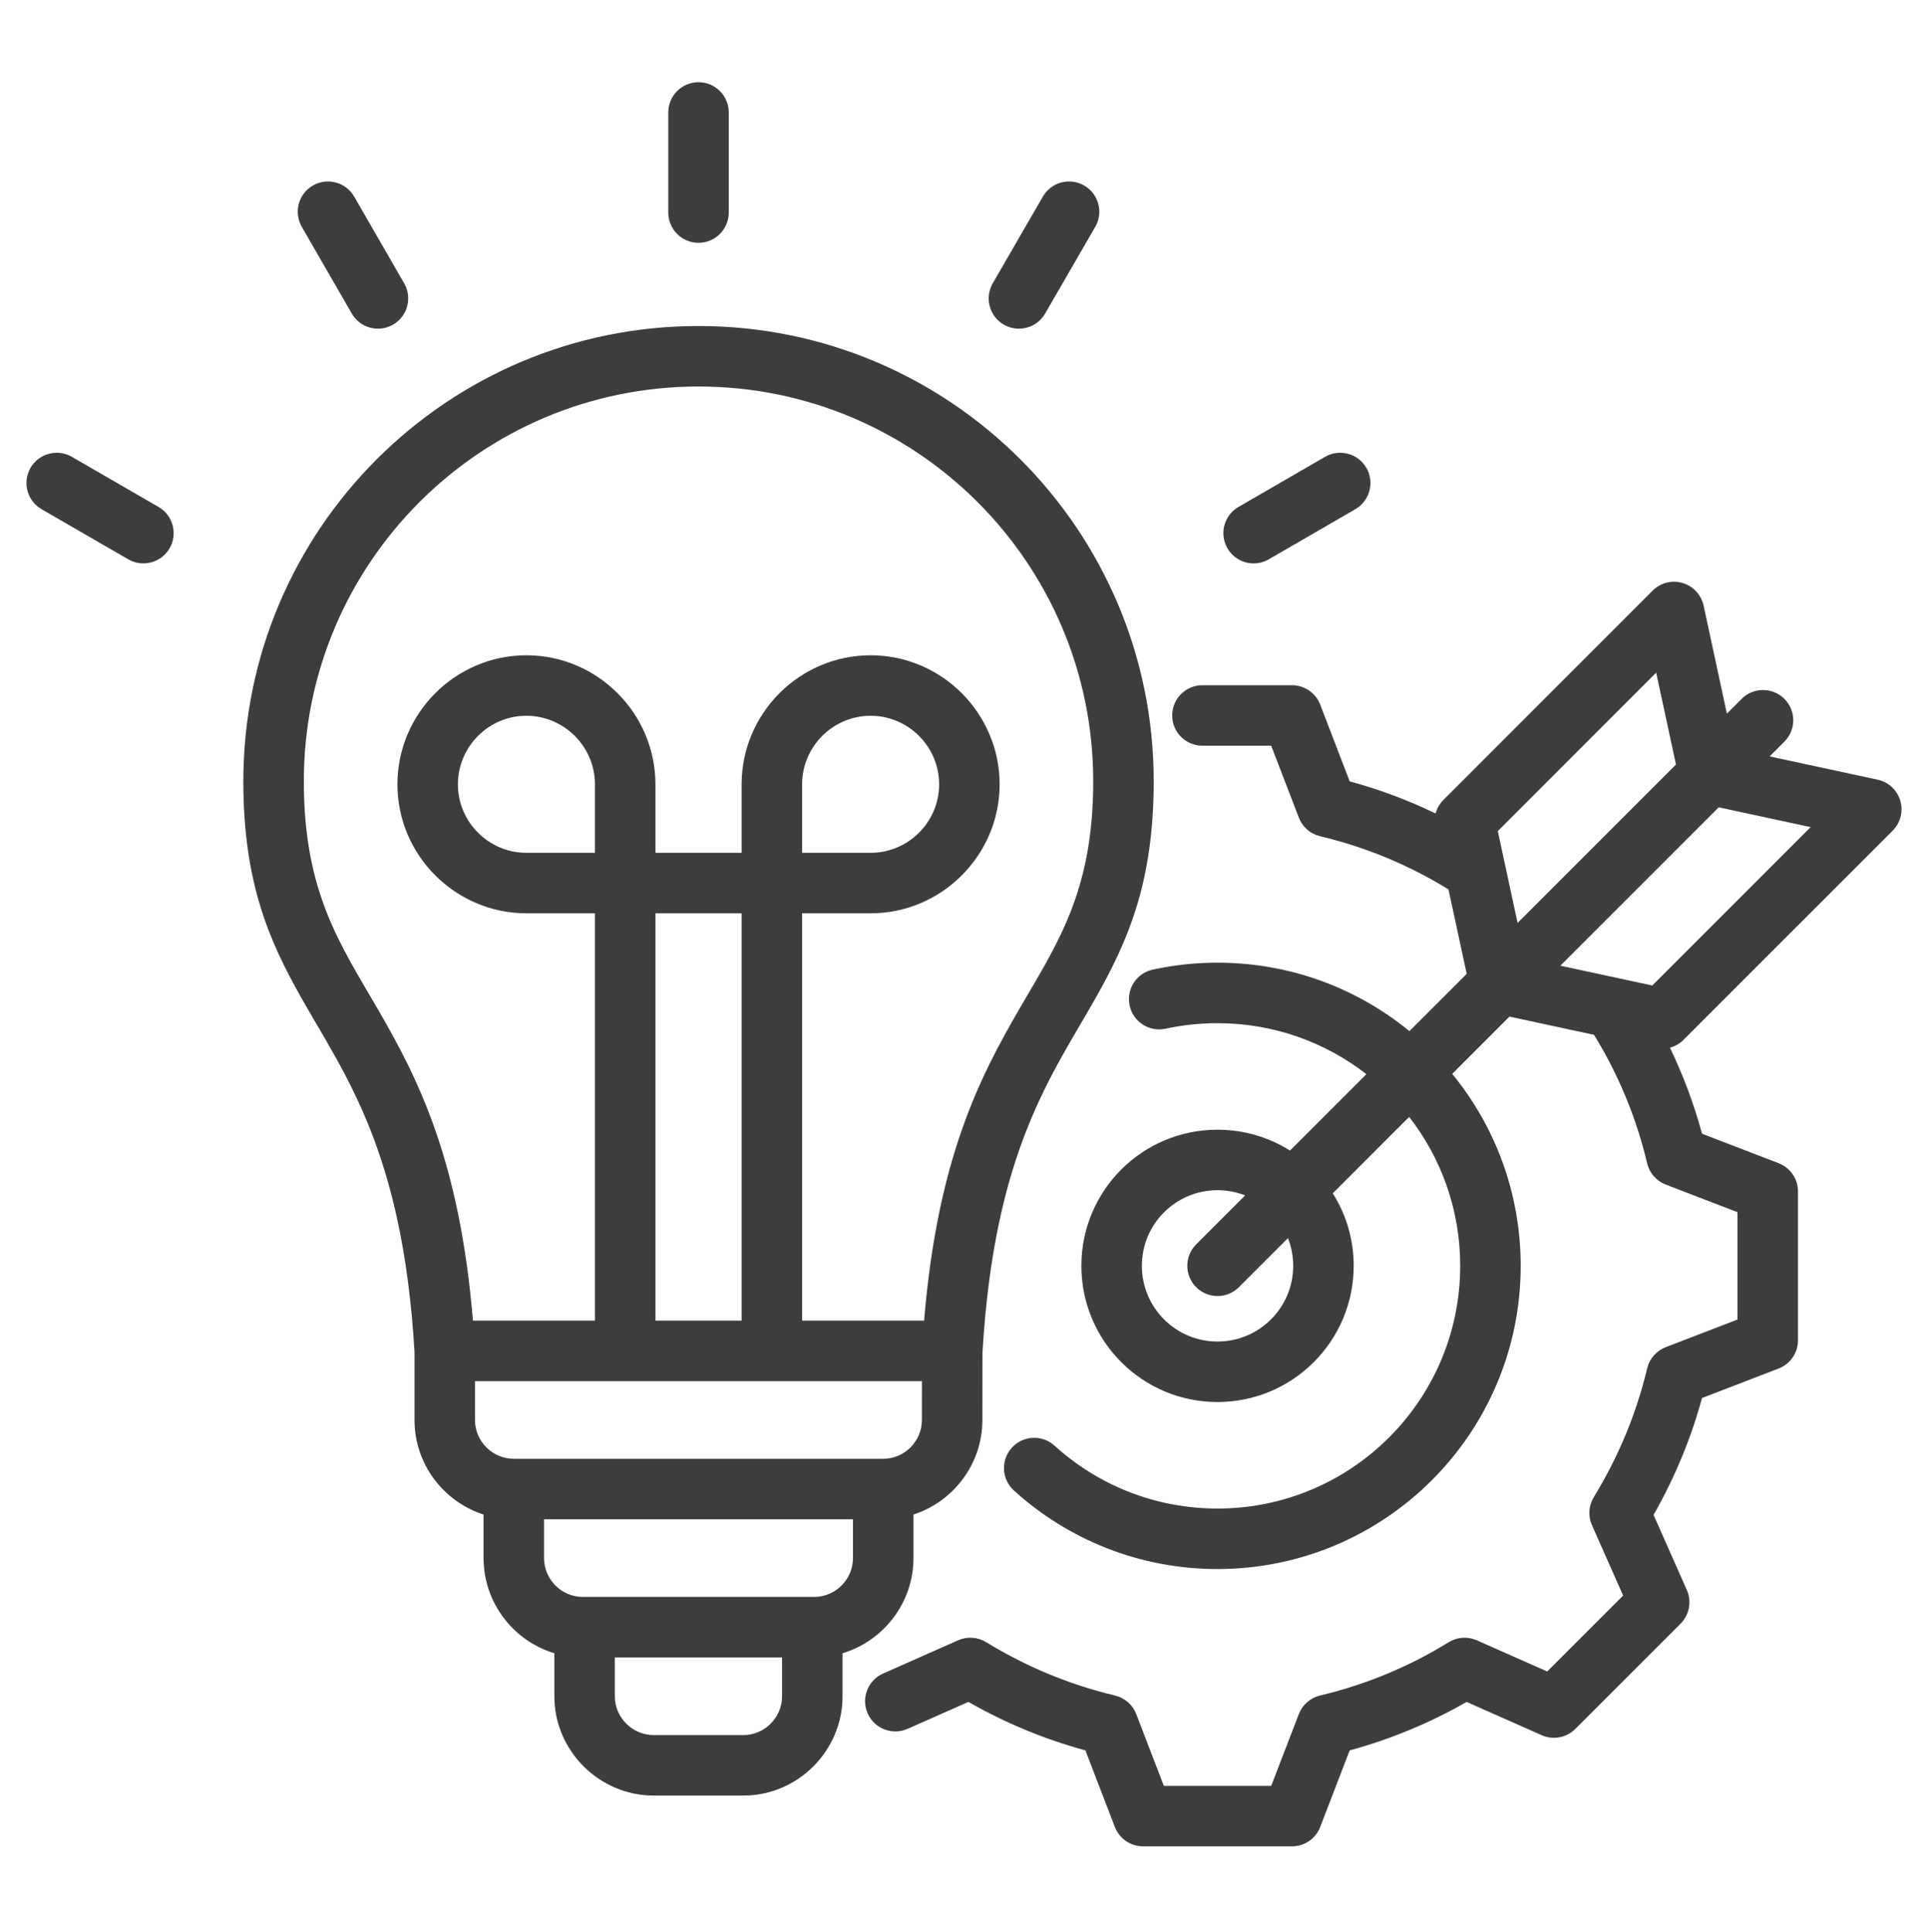 <?xml version="1.0" encoding="UTF-8"?> <svg xmlns="http://www.w3.org/2000/svg" width="512" height="513" viewBox="0 0 512 513" fill="none"><path fill-rule="evenodd" clip-rule="evenodd" d="M443.471 278.215C447.009 285.546 449.861 293.19 451.991 301.047L472.325 308.872C473.84 309.456 475.142 310.484 476.061 311.822C476.98 313.16 477.471 314.745 477.471 316.368V355.907C477.471 357.53 476.98 359.115 476.061 360.453C475.142 361.791 473.84 362.819 472.325 363.402L451.987 371.23C449.03 382.078 444.691 392.496 439.118 402.265L447.955 422.216C448.612 423.699 448.804 425.346 448.507 426.94C448.21 428.534 447.437 430.001 446.291 431.148L418.338 459.1C417.192 460.247 415.725 461.02 414.131 461.317C412.537 461.614 410.89 461.421 409.408 460.765L389.472 451.933C379.712 457.527 369.277 461.85 358.42 464.798L350.594 485.134C350.011 486.649 348.983 487.952 347.644 488.871C346.306 489.789 344.721 490.281 343.098 490.281H303.559C301.936 490.281 300.351 489.789 299.013 488.87C297.675 487.952 296.647 486.649 296.064 485.134L288.237 464.8C277.358 461.842 266.933 457.502 257.161 451.927L241.019 459.077C236.966 460.872 232.217 459.04 230.422 454.987C228.627 450.934 230.461 446.186 234.513 444.391L254.436 435.566C255.625 435.04 256.924 434.809 258.221 434.896C259.519 434.982 260.776 435.382 261.884 436.061C272.468 442.546 283.982 447.355 296.093 450.225C297.364 450.526 298.542 451.132 299.525 451.991C300.509 452.85 301.268 453.936 301.737 455.155L309.074 474.218H337.583L344.92 455.155C345.389 453.937 346.147 452.852 347.13 451.993C348.112 451.135 349.289 450.528 350.559 450.227C362.623 447.359 374.167 442.595 384.704 436.078C385.815 435.392 387.076 434.986 388.379 434.897C389.682 434.807 390.987 435.037 392.181 435.566L410.876 443.847L431.038 423.685L422.757 404.99C422.23 403.801 422 402.502 422.086 401.205C422.173 399.908 422.572 398.651 423.252 397.542C429.737 386.957 434.548 375.443 437.417 363.367C437.719 362.098 438.325 360.921 439.184 359.939C440.043 358.956 441.128 358.198 442.346 357.729L461.409 350.393V321.882L442.346 314.546C441.127 314.077 440.041 313.318 439.182 312.334C438.323 311.351 437.717 310.172 437.416 308.902C434.563 296.851 429.801 285.335 423.311 274.788L400.855 269.948L385.647 285.158C397.014 299.033 403.835 316.775 403.835 336.117C403.835 380.586 367.776 416.643 323.307 416.643C302.492 416.643 283.53 408.744 269.246 395.779C267.67 394.347 266.726 392.348 266.623 390.221C266.52 388.093 267.265 386.012 268.696 384.435C271.675 381.152 276.758 380.906 280.041 383.884C291.473 394.26 306.649 400.581 323.307 400.581C358.906 400.581 387.772 371.715 387.772 336.117C387.772 321.214 382.712 307.497 374.217 296.586L353.933 316.872C357.57 322.635 359.496 329.314 359.485 336.129C359.485 356.1 343.291 372.293 323.32 372.293C303.348 372.293 287.172 356.101 287.172 336.129C287.172 316.156 303.347 299.982 323.32 299.982C330.394 299.982 336.994 302.011 342.569 305.519L362.855 285.233C351.935 276.746 338.211 271.694 323.307 271.694C318.582 271.694 313.975 272.2 309.538 273.165C305.208 274.106 300.927 271.354 299.985 267.022C299.043 262.69 301.796 258.409 306.128 257.469C311.772 256.244 317.532 255.628 323.307 255.631C342.65 255.631 360.4 262.444 374.284 273.803L389.497 258.591L384.66 236.169C374.117 229.677 362.605 224.91 350.559 222.048C349.288 221.747 348.111 221.14 347.128 220.28C346.145 219.42 345.387 218.334 344.919 217.115L337.58 198.017H319.316C314.883 198.017 311.284 194.418 311.284 189.986C311.284 185.553 314.883 181.955 319.316 181.955H343.098C344.721 181.955 346.307 182.447 347.646 183.366C348.984 184.286 350.012 185.589 350.595 187.105L358.422 207.478C366.271 209.613 373.907 212.467 381.232 216.005C381.599 214.655 382.312 213.424 383.301 212.435L438.876 156.829C439.896 155.807 441.173 155.08 442.572 154.723C443.971 154.367 445.441 154.394 446.826 154.802C448.21 155.21 449.46 155.983 450.442 157.041C451.424 158.099 452.103 159.403 452.408 160.814L458.59 189.498L462.51 185.578C464.017 184.073 466.059 183.227 468.189 183.227C470.318 183.227 472.361 184.073 473.867 185.578C475.373 187.085 476.218 189.127 476.218 191.257C476.218 193.387 475.373 195.429 473.867 196.936L469.948 200.856L498.632 207.039C500.043 207.343 501.346 208.022 502.404 209.004C503.462 209.986 504.235 211.235 504.643 212.62C505.051 214.004 505.079 215.473 504.722 216.872C504.366 218.271 503.639 219.548 502.619 220.568L447.044 276.144C446.054 277.134 444.822 277.848 443.471 278.215ZM414.373 256.431L438.78 261.691L480.837 219.635L456.43 214.374L414.373 256.431ZM330.662 317.426C328.323 316.51 325.832 316.041 323.32 316.044C312.222 316.044 303.235 325.032 303.235 336.129C303.235 347.228 312.221 356.23 323.32 356.23C334.421 356.23 343.422 347.229 343.422 336.129C343.422 333.532 342.929 331.05 342.031 328.773L329.008 341.796C327.501 343.302 325.458 344.147 323.328 344.147C321.198 344.147 319.156 343.302 317.649 341.796C316.144 340.29 315.298 338.247 315.298 336.117C315.298 333.988 316.144 331.945 317.649 330.439L330.662 317.426ZM445.072 203.016L439.812 178.615L397.755 220.696L403.014 245.074L445.072 203.016ZM110.077 358.953C106.917 305.683 91.713 285.658 80.104 265.121C71.478 249.862 64.622 234.355 64.622 207.448C64.622 140.69 118.741 86.571 185.499 86.571C252.258 86.571 306.377 140.69 306.377 207.448C306.377 234.355 299.519 249.862 290.894 265.121C279.268 285.687 264.037 305.741 260.907 359.187L260.899 359.304L260.882 377.059C260.882 388.775 253.16 398.751 242.579 402.169V413.741C242.579 425.635 234.588 435.74 223.746 439.006V450.423C223.746 464.892 211.88 476.796 197.411 476.796H173.586C159.123 476.796 147.214 464.888 147.214 450.423V439C136.365 435.729 128.419 425.628 128.419 413.741V402.176C117.803 398.763 110.077 388.779 110.077 377.059V358.953ZM244.83 366.749H126.14V377.059C126.14 382.734 130.774 387.368 136.45 387.368H234.548C240.198 387.368 244.82 382.73 244.82 377.055L244.83 366.749ZM226.516 403.431H144.482V413.741C144.482 419.416 149.116 424.051 154.792 424.051H216.207C221.861 424.051 226.516 419.416 226.516 413.741V403.431ZM207.684 440.114H163.277V450.423C163.277 456.078 167.932 460.734 173.586 460.734H197.411C203.062 460.734 207.684 456.073 207.684 450.423V440.114ZM213.006 350.686H245.405C248.966 307.697 260.169 286.087 270.697 267.922C280.728 250.616 290.314 236.853 290.314 207.448C290.314 149.561 243.386 102.634 185.499 102.634C127.612 102.634 80.684 149.561 80.684 207.448C80.684 236.853 90.271 250.616 100.301 267.922C110.829 286.087 122.032 307.697 125.594 350.686H157.991V242.519H139.778C120.954 242.519 105.54 227.104 105.54 208.28C105.54 189.41 120.958 174.004 139.778 174.004C158.645 174.004 174.054 189.414 174.054 208.28V226.456H196.944V208.28C196.944 189.414 212.353 174.004 231.22 174.004C250.041 174.004 265.458 189.41 265.458 208.28C265.458 227.104 250.044 242.519 231.22 242.519H213.006V350.686ZM174.054 350.686H196.944V242.519H174.054V350.686ZM213.006 226.456H231.22C241.213 226.456 249.396 218.274 249.396 208.28C249.396 198.258 241.216 190.066 231.22 190.066C221.194 190.066 213.006 198.255 213.006 208.28V226.456ZM157.991 226.456V208.28C157.991 198.255 149.803 190.066 139.778 190.066C129.782 190.066 121.602 198.258 121.602 208.28C121.602 218.274 129.785 226.456 139.778 226.456H157.991ZM193.53 56.444C193.53 60.877 189.931 64.476 185.499 64.476C181.067 64.476 177.468 60.877 177.468 56.444V29.858C177.468 25.426 181.067 21.827 185.499 21.827C189.931 21.827 193.53 25.426 193.53 29.858V56.444ZM107.331 75.238C109.544 79.078 108.223 83.993 104.383 86.207C100.543 88.42 95.628 87.099 93.414 83.259L80.14 60.228C79.078 58.383 78.791 56.191 79.344 54.134C79.897 52.077 81.243 50.324 83.088 49.259C86.929 47.046 91.844 48.367 94.057 52.207L107.331 75.238ZM42.107 134.618C45.945 136.835 47.259 141.753 45.041 145.59C43.975 147.433 42.22 148.778 40.162 149.328C38.105 149.878 35.913 149.589 34.068 148.524L11.038 135.213C9.195 134.146 7.85 132.392 7.3 130.334C6.75 128.276 7.039 126.085 8.104 124.24C10.322 120.402 15.239 119.088 19.076 121.306L42.107 134.618ZM277.542 83.267C276.475 85.11 274.72 86.455 272.662 87.005C270.605 87.555 268.413 87.266 266.569 86.202C264.725 85.135 263.381 83.38 262.831 81.322C262.281 79.265 262.569 77.073 263.634 75.229L276.946 52.199C278.012 50.355 279.767 49.01 281.825 48.46C283.882 47.91 286.074 48.199 287.918 49.264C289.762 50.331 291.106 52.085 291.657 54.143C292.207 56.2 291.918 58.392 290.852 60.236L277.542 83.267ZM336.935 148.521C333.099 150.743 328.18 149.431 325.96 145.595C323.739 141.759 325.05 136.841 328.886 134.621L351.879 121.309C355.715 119.088 360.633 120.399 362.854 124.235C365.074 128.071 363.763 132.988 359.927 135.21L336.935 148.521Z" fill="#3D3D3D"></path></svg> 